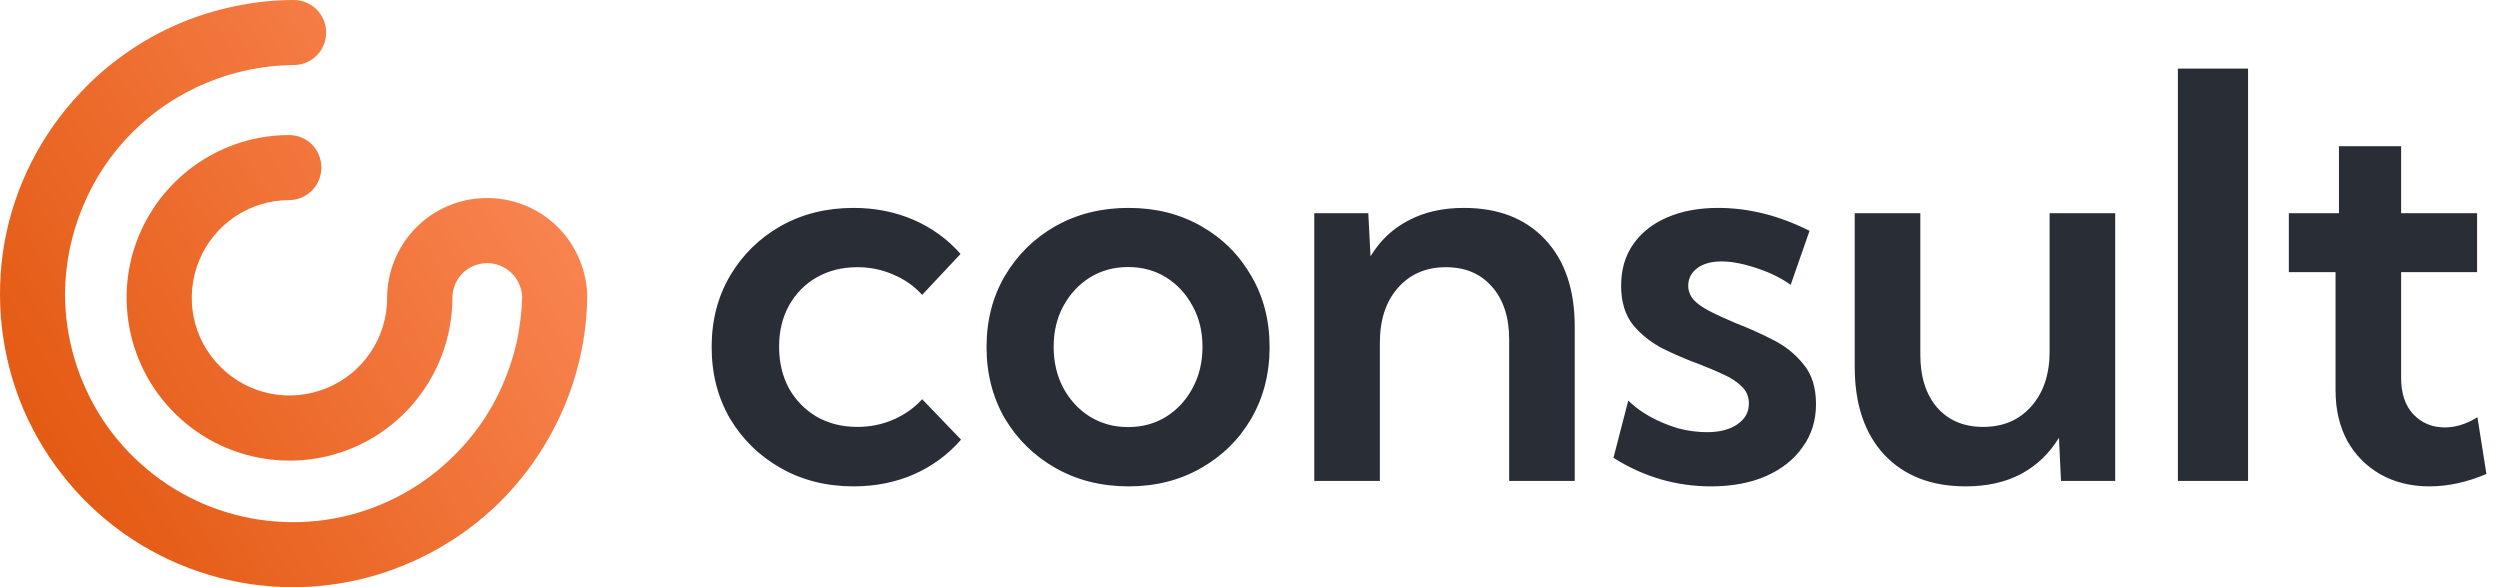 <svg xmlns="http://www.w3.org/2000/svg" width="298" height="70" viewBox="0 0 298 70" fill="none"><path d="M109.921 47.586L114.558 52.406C113.019 54.175 111.149 55.552 108.948 56.537C106.748 57.496 104.344 57.975 101.739 57.975C98.512 57.975 95.616 57.246 93.05 55.788C90.512 54.343 88.501 52.379 87.015 49.895C85.557 47.383 84.828 44.541 84.828 41.368C84.828 38.196 85.557 35.367 87.015 32.883C88.501 30.372 90.512 28.394 93.05 26.949C95.616 25.504 98.512 24.782 101.739 24.782C104.317 24.782 106.7 25.255 108.888 26.2C111.088 27.158 112.958 28.515 114.498 30.27L109.921 35.151C108.975 34.098 107.821 33.288 106.457 32.721C105.134 32.14 103.717 31.85 102.204 31.85C100.382 31.85 98.762 32.255 97.344 33.065C95.94 33.875 94.839 34.996 94.043 36.427C93.26 37.845 92.868 39.478 92.868 41.328C92.868 43.191 93.26 44.845 94.043 46.29C94.839 47.708 95.94 48.835 97.344 49.672C98.762 50.482 100.382 50.887 102.204 50.887C103.717 50.887 105.148 50.597 106.498 50.016C107.848 49.422 108.989 48.612 109.921 47.586ZM134.527 57.975C131.287 57.975 128.384 57.246 125.818 55.788C123.28 54.343 121.268 52.379 119.783 49.895C118.325 47.383 117.596 44.541 117.596 41.368C117.596 38.196 118.325 35.367 119.783 32.883C121.268 30.372 123.28 28.394 125.818 26.949C128.384 25.504 131.287 24.782 134.527 24.782C137.754 24.782 140.636 25.504 143.175 26.949C145.713 28.394 147.704 30.372 149.149 32.883C150.607 35.367 151.336 38.196 151.336 41.368C151.336 44.541 150.607 47.383 149.149 49.895C147.704 52.379 145.713 54.343 143.175 55.788C140.636 57.246 137.754 57.975 134.527 57.975ZM134.466 50.907C136.167 50.907 137.679 50.495 139.003 49.672C140.339 48.835 141.392 47.694 142.162 46.249C142.945 44.805 143.337 43.164 143.337 41.328C143.337 39.519 142.945 37.905 142.162 36.488C141.392 35.043 140.339 33.902 139.003 33.065C137.679 32.242 136.167 31.83 134.466 31.83C132.792 31.83 131.28 32.242 129.93 33.065C128.593 33.902 127.533 35.043 126.75 36.488C125.98 37.905 125.596 39.519 125.596 41.328C125.596 43.164 125.98 44.805 126.75 46.249C127.533 47.694 128.593 48.835 129.93 49.672C131.28 50.495 132.792 50.907 134.466 50.907ZM187.709 38.938V57.327H179.892V40.477C179.892 37.818 179.21 35.718 177.846 34.179C176.496 32.626 174.667 31.85 172.358 31.85C169.982 31.85 168.071 32.674 166.626 34.321C165.195 35.941 164.48 38.121 164.48 40.862V57.327H156.662V25.41H163.103L163.366 30.554C164.5 28.677 166.005 27.253 167.882 26.281C169.759 25.282 171.96 24.782 174.484 24.782C178.589 24.782 181.816 26.031 184.165 28.529C186.528 31.04 187.709 34.51 187.709 38.938ZM192.326 54.573L194.088 47.748C194.79 48.45 195.661 49.091 196.701 49.672C197.741 50.239 198.841 50.698 200.002 51.049C201.19 51.36 202.345 51.515 203.465 51.515C204.977 51.515 206.186 51.204 207.09 50.583C208.008 49.949 208.467 49.125 208.467 48.112C208.467 47.302 208.191 46.627 207.637 46.087C207.084 45.534 206.361 45.054 205.47 44.649C204.579 44.231 203.607 43.819 202.554 43.414C201.15 42.901 199.725 42.293 198.281 41.591C196.849 40.862 195.648 39.917 194.676 38.756C193.717 37.568 193.238 35.995 193.238 34.037C193.238 32.134 193.717 30.493 194.676 29.116C195.648 27.725 196.998 26.659 198.726 25.916C200.468 25.16 202.493 24.782 204.802 24.782C208.447 24.782 212.079 25.693 215.697 27.516L213.449 33.956C212.774 33.457 211.951 32.991 210.979 32.559C209.993 32.14 208.994 31.803 207.981 31.546C206.969 31.29 206.051 31.162 205.227 31.162C204.012 31.162 203.047 31.425 202.331 31.951C201.602 32.491 201.237 33.193 201.237 34.057C201.237 34.652 201.44 35.198 201.845 35.698C202.25 36.157 202.878 36.609 203.728 37.055C204.579 37.5 205.666 38 206.989 38.553C208.434 39.107 209.878 39.755 211.323 40.498C212.781 41.227 213.996 42.199 214.968 43.414C215.967 44.602 216.467 46.188 216.467 48.173C216.467 50.131 215.934 51.839 214.867 53.297C213.841 54.769 212.383 55.923 210.493 56.76C208.629 57.57 206.449 57.975 203.951 57.975C199.793 57.975 195.918 56.841 192.326 54.573ZM252.131 25.41V57.327H245.671L245.428 52.183C244.28 54.06 242.775 55.498 240.911 56.497C239.048 57.483 236.847 57.975 234.309 57.975C230.218 57.975 226.985 56.72 224.608 54.208C222.259 51.67 221.084 48.187 221.084 43.758V25.41H228.902V42.26C228.902 44.919 229.57 47.026 230.907 48.578C232.257 50.117 234.086 50.887 236.395 50.887C238.785 50.887 240.702 50.063 242.147 48.416C243.591 46.783 244.314 44.602 244.314 41.875V25.41H252.131ZM267.968 8.175V57.327H259.604V8.175H267.968ZM295.309 49.733L296.382 56.497C294.06 57.483 291.805 57.975 289.618 57.975C287.39 57.975 285.432 57.496 283.745 56.537C282.07 55.579 280.754 54.249 279.795 52.548C278.864 50.819 278.398 48.815 278.398 46.533V32.437H272.829V25.41H278.803V17.43H286.215V25.41H295.268V32.437H286.215V45.095C286.215 46.904 286.701 48.335 287.673 49.388C288.673 50.428 289.915 50.948 291.4 50.948C292.71 50.948 294.012 50.543 295.309 49.733Z" fill="#292D36"></path><path d="M34.998 70C28.16 70 21.456 68.008 15.748 64.265C10.014 60.496 5.545 55.139 2.825 48.865C0.133 42.565 -0.648 35.619 0.537 28.889C1.749 22.158 4.925 15.938 9.637 10.985C11.252 9.262 13.056 7.7 14.995 6.354C16.933 4.981 19.006 3.823 21.187 2.881C23.368 1.938 25.629 1.238 27.945 0.754C30.26 0.269 32.629 0 34.998 0C36.022 0 37.018 0.404 37.745 1.131C38.472 1.858 38.876 2.854 38.876 3.877C38.876 4.9 38.472 5.896 37.745 6.623C37.018 7.35 36.022 7.754 34.998 7.754C31.418 7.781 27.891 8.508 24.606 9.881C21.295 11.254 18.306 13.246 15.775 15.777C13.245 18.308 11.252 21.296 9.879 24.608C8.506 27.892 7.779 31.419 7.752 35C7.752 40.331 9.314 45.527 12.222 49.996C15.156 54.438 19.329 57.938 24.202 60.038C29.102 62.139 34.514 62.758 39.737 61.815C44.987 60.873 49.833 58.396 53.683 54.735C55.002 53.496 56.187 52.123 57.237 50.642C58.287 49.161 59.175 47.573 59.902 45.904C60.629 44.261 61.195 42.538 61.599 40.761C61.975 38.985 62.191 37.181 62.245 35.377C62.191 34.3 61.733 33.25 60.925 32.496C60.145 31.769 59.095 31.338 57.991 31.365C56.914 31.392 55.864 31.823 55.11 32.604C54.329 33.385 53.925 34.435 53.925 35.538C53.898 43.373 49.16 50.454 41.918 53.442C34.675 56.431 26.329 54.761 20.783 49.215C15.237 43.669 13.568 35.323 16.556 28.081C19.572 20.838 26.625 16.1 34.46 16.1C35.483 16.1 36.479 16.504 37.206 17.231C37.906 17.958 38.31 18.954 38.31 19.977C38.31 21 37.906 21.969 37.206 22.696C36.479 23.423 35.483 23.854 34.46 23.854C29.776 23.854 25.522 26.708 23.745 31.042C21.941 35.404 22.937 40.411 26.276 43.723C29.587 47.062 34.595 48.058 38.956 46.254C43.291 44.477 46.145 40.223 46.145 35.538C46.145 32.415 47.356 29.427 49.537 27.192C51.718 24.958 54.679 23.665 57.802 23.611C60.925 23.531 63.941 24.689 66.229 26.815C68.491 28.942 69.837 31.877 69.999 35V35.538C69.918 40.062 68.948 44.558 67.145 48.731C65.341 52.904 62.756 56.7 59.526 59.904C56.268 63.081 52.445 65.612 48.245 67.335C44.045 69.085 39.548 69.973 34.998 70Z" fill="url(#paint0_linear_5169_1130)"></path><defs><linearGradient id="paint0_linear_5169_1130" x1="9.084" y1="58.44" x2="64.583" y2="25.395" gradientUnits="userSpaceOnUse"><stop stop-color="#E45B14"></stop><stop offset="1" stop-color="#F8834F"></stop></linearGradient></defs></svg>